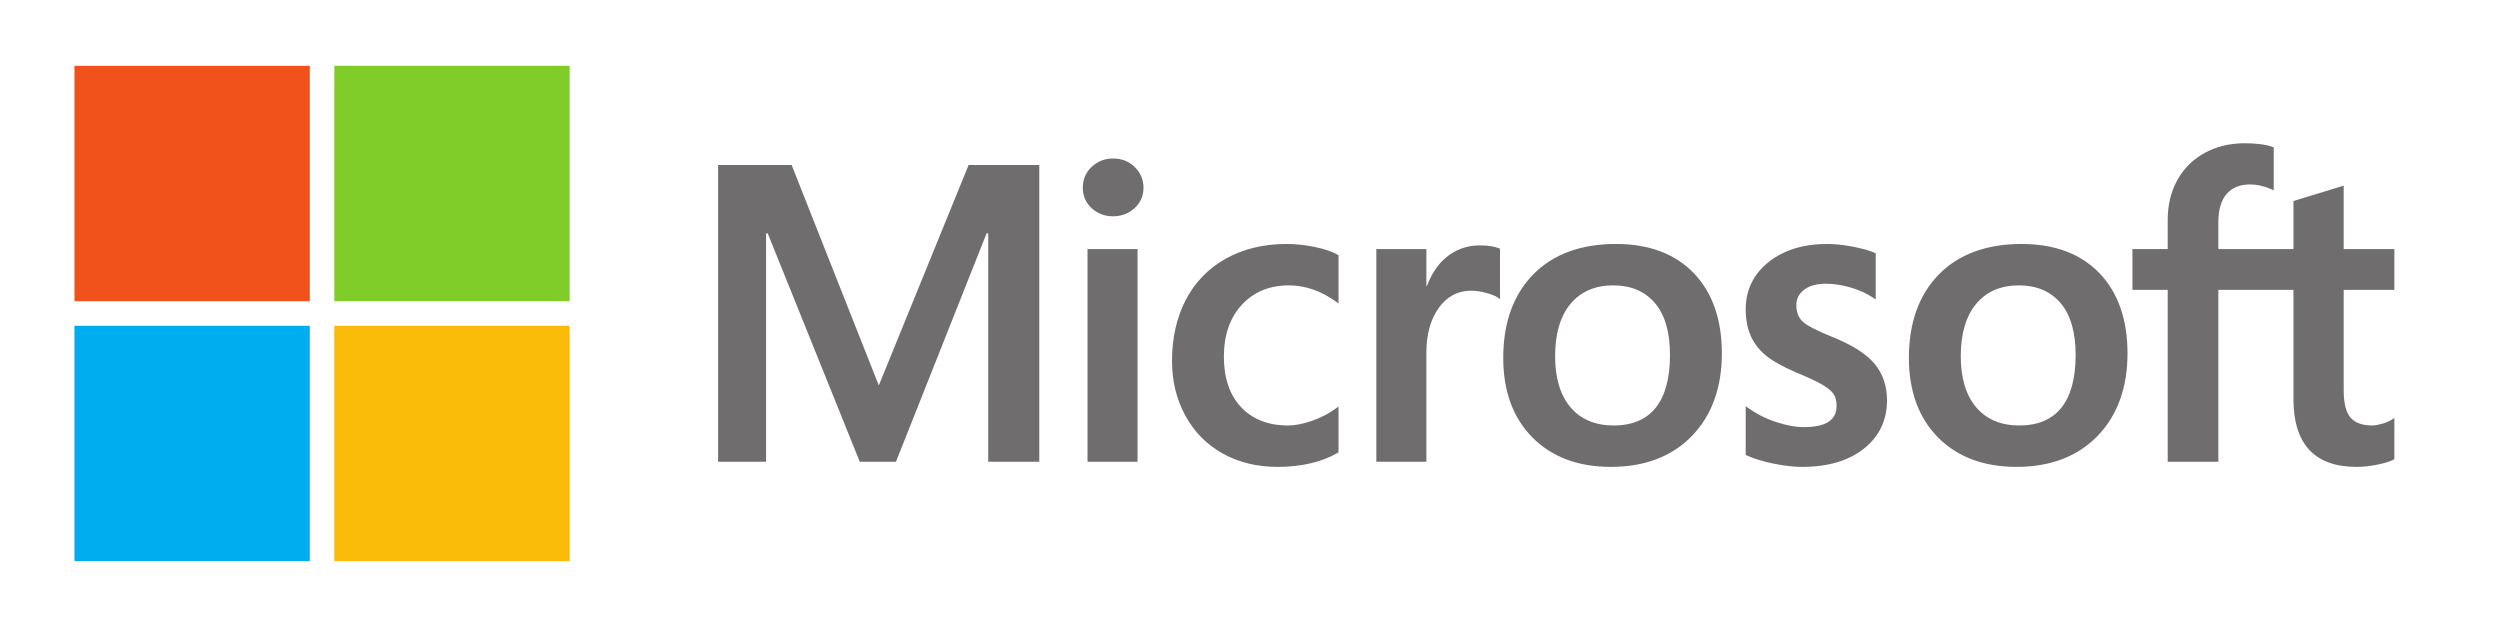 <svg width="319" height="80" viewBox="0 0 319 80" fill="none" xmlns="http://www.w3.org/2000/svg">
<path d="M305.52 36.989V31.783H299.055V23.689L298.837 23.756L292.765 25.614L292.645 25.651V31.783H283.061V28.367C283.061 26.776 283.417 25.559 284.118 24.747C284.814 23.945 285.81 23.537 287.08 23.537C287.993 23.537 288.938 23.752 289.889 24.176L290.128 24.283V18.8L290.016 18.759C289.128 18.44 287.921 18.279 286.425 18.279C284.539 18.279 282.826 18.69 281.332 19.503C279.837 20.317 278.661 21.48 277.837 22.958C277.016 24.434 276.599 26.14 276.599 28.027V31.783H272.098V36.989H276.599V58.92H283.061V36.989H292.645V50.926C292.645 56.666 295.353 59.574 300.693 59.574C301.57 59.574 302.494 59.472 303.436 59.27C304.396 59.064 305.05 58.857 305.435 58.637L305.52 58.586V53.332L305.257 53.506C304.906 53.74 304.47 53.931 303.958 54.073C303.443 54.217 303.014 54.29 302.681 54.29C301.43 54.29 300.505 53.953 299.931 53.288C299.35 52.616 299.055 51.443 299.055 49.801V36.989H305.52ZM257.666 54.291C255.321 54.291 253.472 53.513 252.168 51.981C250.857 50.441 250.193 48.246 250.193 45.457C250.193 42.579 250.857 40.327 252.169 38.76C253.473 37.204 255.305 36.413 257.614 36.413C259.854 36.413 261.638 37.168 262.916 38.657C264.2 40.154 264.852 42.389 264.852 45.3C264.852 48.246 264.239 50.51 263.03 52.024C261.83 53.527 260.026 54.291 257.666 54.291M257.954 31.129C253.479 31.129 249.924 32.44 247.39 35.026C244.858 37.612 243.574 41.192 243.574 45.665C243.574 49.914 244.827 53.332 247.299 55.822C249.772 58.312 253.137 59.574 257.299 59.574C261.637 59.574 265.121 58.244 267.654 55.623C270.186 53.004 271.47 49.458 271.47 45.089C271.47 40.774 270.266 37.331 267.89 34.858C265.513 32.383 262.169 31.129 257.954 31.129M233.155 31.129C230.111 31.129 227.593 31.907 225.669 33.443C223.734 34.987 222.752 37.012 222.752 39.463C222.752 40.737 222.964 41.869 223.381 42.829C223.801 43.792 224.45 44.64 225.312 45.351C226.168 46.057 227.49 46.796 229.24 47.549C230.712 48.154 231.81 48.667 232.507 49.07C233.189 49.466 233.672 49.864 233.945 50.251C234.211 50.63 234.346 51.149 234.346 51.79C234.346 53.613 232.98 54.5 230.171 54.5C229.129 54.5 227.94 54.282 226.638 53.853C225.345 53.431 224.125 52.812 223.02 52.019L222.752 51.827V58.048L222.85 58.094C223.765 58.516 224.918 58.872 226.276 59.152C227.632 59.432 228.865 59.575 229.935 59.575C233.238 59.575 235.898 58.793 237.839 57.248C239.792 55.694 240.782 53.62 240.782 51.085C240.782 49.255 240.249 47.687 239.199 46.422C238.156 45.167 236.345 44.015 233.82 42.996C231.808 42.189 230.519 41.519 229.987 41.004C229.475 40.507 229.214 39.804 229.214 38.914C229.214 38.124 229.536 37.492 230.195 36.98C230.86 36.466 231.785 36.204 232.945 36.204C234.022 36.204 235.124 36.374 236.219 36.707C237.314 37.041 238.275 37.487 239.078 38.033L239.342 38.214V32.312L239.241 32.268C238.5 31.951 237.524 31.679 236.338 31.459C235.157 31.239 234.086 31.129 233.155 31.129M205.906 54.291C203.561 54.291 201.711 53.513 200.408 51.981C199.096 50.441 198.433 48.246 198.433 45.457C198.433 42.579 199.097 40.327 200.409 38.76C201.712 37.204 203.544 36.413 205.854 36.413C208.094 36.413 209.877 37.168 211.155 38.657C212.44 40.154 213.091 42.389 213.091 45.3C213.091 48.246 212.478 50.51 211.27 52.024C210.07 53.527 208.266 54.291 205.906 54.291M206.194 31.129C201.718 31.129 198.163 32.44 195.63 35.026C193.098 37.612 191.813 41.192 191.813 45.665C191.813 49.916 193.067 53.332 195.54 55.822C198.012 58.312 201.376 59.574 205.539 59.574C209.876 59.574 213.361 58.244 215.894 55.623C218.426 53.004 219.71 49.458 219.71 45.089C219.71 40.774 218.505 37.331 216.129 34.858C213.751 32.383 210.408 31.129 206.194 31.129M182.004 36.482V31.783H175.62V58.919H182.004V45.038C182.004 42.678 182.539 40.738 183.595 39.274C184.637 37.826 186.027 37.093 187.723 37.093C188.298 37.093 188.944 37.188 189.643 37.375C190.334 37.562 190.836 37.764 191.131 37.977L191.399 38.172V31.736L191.296 31.692C190.702 31.439 189.861 31.312 188.796 31.312C187.192 31.312 185.757 31.827 184.527 32.842C183.448 33.734 182.668 34.957 182.071 36.482H182.004ZM164.188 31.129C161.26 31.129 158.648 31.757 156.426 32.995C154.199 34.236 152.478 36.007 151.306 38.259C150.14 40.506 149.548 43.131 149.548 46.058C149.548 48.622 150.122 50.975 151.257 53.049C152.392 55.126 153.999 56.751 156.033 57.878C158.065 59.004 160.413 59.575 163.012 59.575C166.046 59.575 168.636 58.968 170.712 57.772L170.796 57.724V51.876L170.528 52.072C169.587 52.757 168.536 53.304 167.405 53.698C166.277 54.092 165.248 54.291 164.346 54.291C161.841 54.291 159.831 53.507 158.371 51.962C156.908 50.414 156.167 48.242 156.167 45.508C156.167 42.757 156.94 40.529 158.464 38.885C159.984 37.245 161.999 36.413 164.452 36.413C166.55 36.413 168.594 37.124 170.529 38.527L170.796 38.721V32.559L170.71 32.511C169.982 32.103 168.989 31.767 167.757 31.512C166.529 31.257 165.329 31.129 164.188 31.129M145.151 31.783H138.768V58.919H145.151V31.783V31.783ZM142.025 20.223C140.974 20.223 140.058 20.58 139.305 21.289C138.549 22 138.165 22.895 138.165 23.951C138.165 24.99 138.544 25.869 139.293 26.56C140.037 27.25 140.956 27.6 142.025 27.6C143.093 27.6 144.016 27.25 144.769 26.561C145.527 25.869 145.911 24.99 145.911 23.951C145.911 22.931 145.537 22.046 144.8 21.317C144.064 20.591 143.13 20.223 142.025 20.223ZM126.098 29.781V58.919H132.612V21.053H123.596L112.135 49.179L101.013 21.053H91.63V58.919H97.752V29.778H97.962L109.706 58.919H114.326L125.887 29.781H126.098V29.781Z" fill="#706D6E"/>
<path d="M39.53 38.43H9.5V8.4H39.53V38.43Z" fill="#F1511B"/>
<path d="M72.686 38.43H42.657V8.4H72.686V38.43Z" fill="#80CC28"/>
<path d="M39.529 71.599H9.5V41.57H39.529V71.599Z" fill="#00ADEF"/>
<path d="M72.685 71.599H42.656V41.57H72.685V71.599Z" fill="#FBBC09"/>
</svg>
